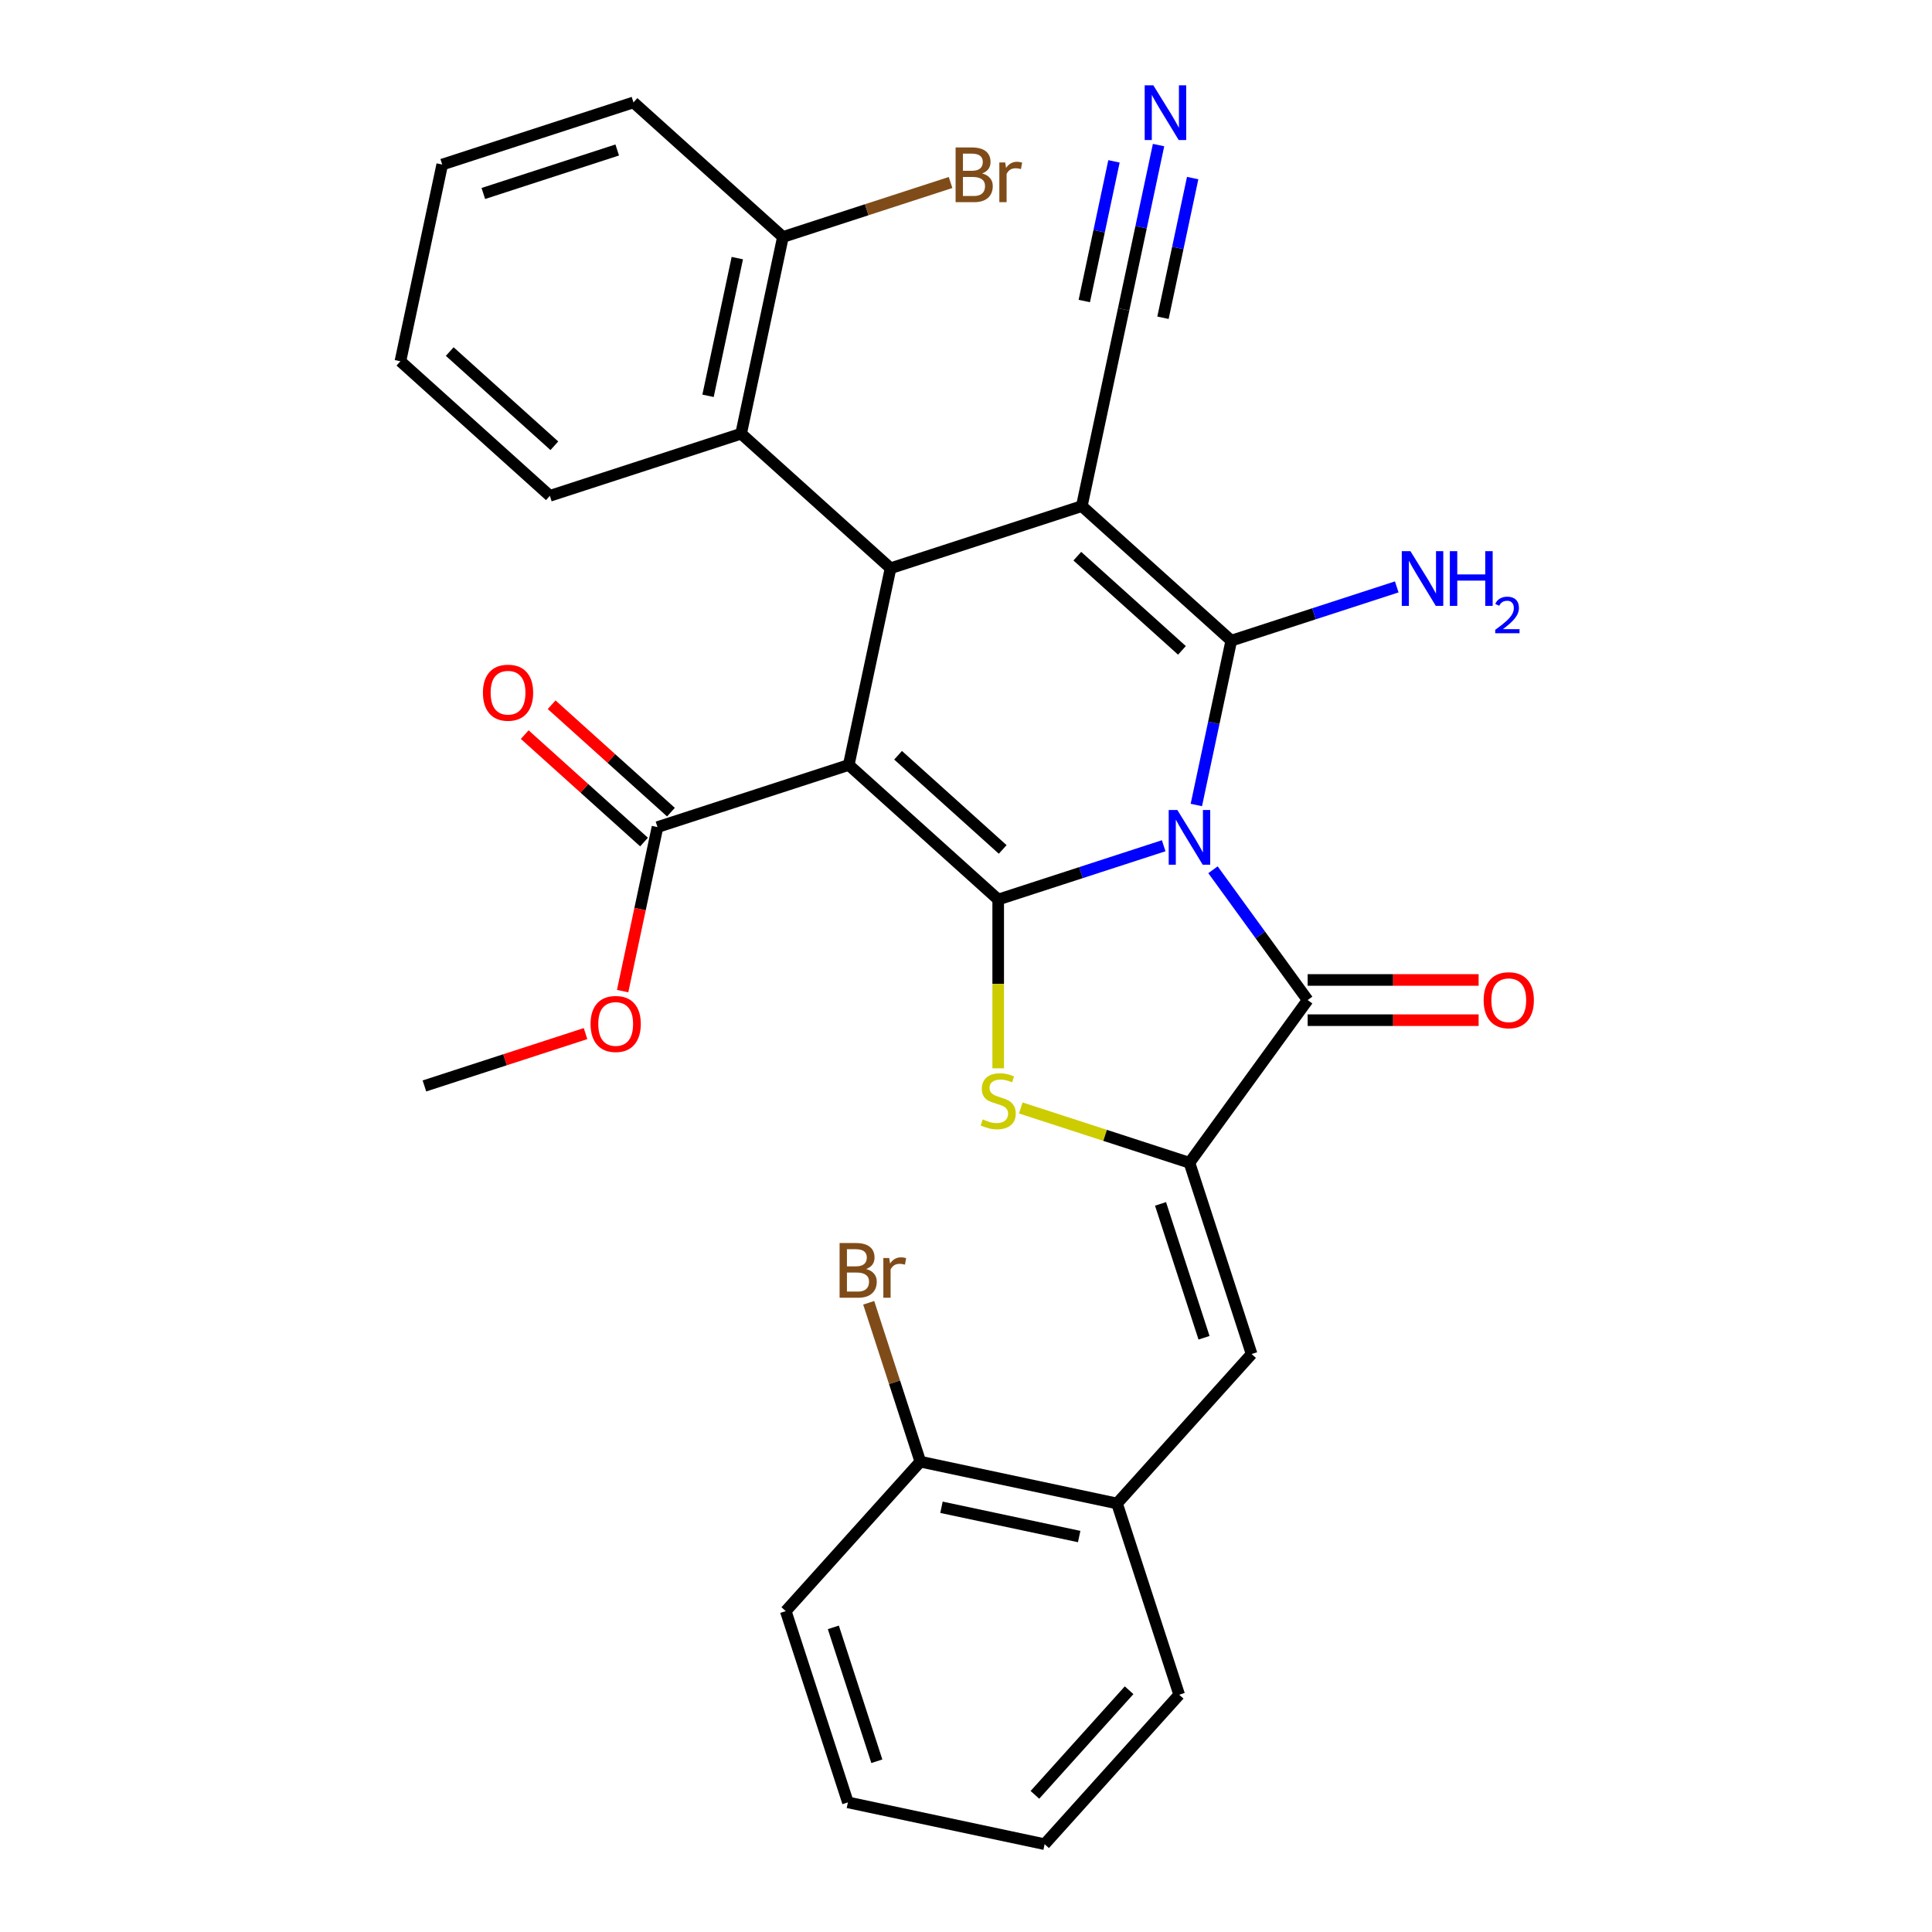 <?xml version='1.0' encoding='iso-8859-1'?>
<svg version='1.1' baseProfile='full'
              xmlns='http://www.w3.org/2000/svg'
                      xmlns:rdkit='http://www.rdkit.org/xml'
                      xmlns:xlink='http://www.w3.org/1999/xlink'
                  xml:space='preserve'
width='1000px' height='1000px' viewBox='0 0 1000 1000'>
<!-- END OF HEADER -->
<rect style='opacity:1.0;fill:#FFFFFF;stroke:none' width='1000' height='1000' x='0' y='0'> </rect>
<path class='bond-0' d='M 602.319,437.758 L 559.492,451.674' style='fill:none;fill-rule:evenodd;stroke:#0000FF;stroke-width:6px;stroke-linecap:butt;stroke-linejoin:miter;stroke-opacity:1' />
<path class='bond-0' d='M 559.492,451.674 L 516.666,465.589' style='fill:none;fill-rule:evenodd;stroke:#000000;stroke-width:6px;stroke-linecap:butt;stroke-linejoin:miter;stroke-opacity:1' />
<path class='bond-2' d='M 619.224,416.661 L 628.264,374.134' style='fill:none;fill-rule:evenodd;stroke:#0000FF;stroke-width:6px;stroke-linecap:butt;stroke-linejoin:miter;stroke-opacity:1' />
<path class='bond-2' d='M 628.264,374.134 L 637.303,331.607' style='fill:none;fill-rule:evenodd;stroke:#000000;stroke-width:6px;stroke-linecap:butt;stroke-linejoin:miter;stroke-opacity:1' />
<path class='bond-5' d='M 627.84,450.186 L 652.342,483.91' style='fill:none;fill-rule:evenodd;stroke:#0000FF;stroke-width:6px;stroke-linecap:butt;stroke-linejoin:miter;stroke-opacity:1' />
<path class='bond-5' d='M 652.342,483.91 L 676.844,517.634' style='fill:none;fill-rule:evenodd;stroke:#000000;stroke-width:6px;stroke-linecap:butt;stroke-linejoin:miter;stroke-opacity:1' />
<path class='bond-1' d='M 516.666,465.589 L 439.311,395.939' style='fill:none;fill-rule:evenodd;stroke:#000000;stroke-width:6px;stroke-linecap:butt;stroke-linejoin:miter;stroke-opacity:1' />
<path class='bond-1' d='M 518.992,439.671 L 464.844,390.916' style='fill:none;fill-rule:evenodd;stroke:#000000;stroke-width:6px;stroke-linecap:butt;stroke-linejoin:miter;stroke-opacity:1' />
<path class='bond-6' d='M 516.666,465.589 L 516.666,509.273' style='fill:none;fill-rule:evenodd;stroke:#000000;stroke-width:6px;stroke-linecap:butt;stroke-linejoin:miter;stroke-opacity:1' />
<path class='bond-6' d='M 516.666,509.273 L 516.666,552.957' style='fill:none;fill-rule:evenodd;stroke:#CCCC00;stroke-width:6px;stroke-linecap:butt;stroke-linejoin:miter;stroke-opacity:1' />
<path class='bond-9' d='M 439.311,395.939 L 340.315,428.105' style='fill:none;fill-rule:evenodd;stroke:#000000;stroke-width:6px;stroke-linecap:butt;stroke-linejoin:miter;stroke-opacity:1' />
<path class='bond-32' d='M 439.311,395.939 L 460.953,294.123' style='fill:none;fill-rule:evenodd;stroke:#000000;stroke-width:6px;stroke-linecap:butt;stroke-linejoin:miter;stroke-opacity:1' />
<path class='bond-3' d='M 637.303,331.607 L 559.949,261.957' style='fill:none;fill-rule:evenodd;stroke:#000000;stroke-width:6px;stroke-linecap:butt;stroke-linejoin:miter;stroke-opacity:1' />
<path class='bond-3' d='M 611.77,336.631 L 557.622,287.876' style='fill:none;fill-rule:evenodd;stroke:#000000;stroke-width:6px;stroke-linecap:butt;stroke-linejoin:miter;stroke-opacity:1' />
<path class='bond-15' d='M 637.303,331.607 L 680.13,317.692' style='fill:none;fill-rule:evenodd;stroke:#000000;stroke-width:6px;stroke-linecap:butt;stroke-linejoin:miter;stroke-opacity:1' />
<path class='bond-15' d='M 680.13,317.692 L 722.957,303.777' style='fill:none;fill-rule:evenodd;stroke:#0000FF;stroke-width:6px;stroke-linecap:butt;stroke-linejoin:miter;stroke-opacity:1' />
<path class='bond-4' d='M 559.949,261.957 L 460.953,294.123' style='fill:none;fill-rule:evenodd;stroke:#000000;stroke-width:6px;stroke-linecap:butt;stroke-linejoin:miter;stroke-opacity:1' />
<path class='bond-10' d='M 559.949,261.957 L 581.59,160.142' style='fill:none;fill-rule:evenodd;stroke:#000000;stroke-width:6px;stroke-linecap:butt;stroke-linejoin:miter;stroke-opacity:1' />
<path class='bond-11' d='M 460.953,294.123 L 383.599,224.473' style='fill:none;fill-rule:evenodd;stroke:#000000;stroke-width:6px;stroke-linecap:butt;stroke-linejoin:miter;stroke-opacity:1' />
<path class='bond-7' d='M 676.844,517.634 L 615.661,601.845' style='fill:none;fill-rule:evenodd;stroke:#000000;stroke-width:6px;stroke-linecap:butt;stroke-linejoin:miter;stroke-opacity:1' />
<path class='bond-14' d='M 676.844,528.043 L 721.088,528.043' style='fill:none;fill-rule:evenodd;stroke:#000000;stroke-width:6px;stroke-linecap:butt;stroke-linejoin:miter;stroke-opacity:1' />
<path class='bond-14' d='M 721.088,528.043 L 765.332,528.043' style='fill:none;fill-rule:evenodd;stroke:#FF0000;stroke-width:6px;stroke-linecap:butt;stroke-linejoin:miter;stroke-opacity:1' />
<path class='bond-14' d='M 676.844,507.225 L 721.088,507.225' style='fill:none;fill-rule:evenodd;stroke:#000000;stroke-width:6px;stroke-linecap:butt;stroke-linejoin:miter;stroke-opacity:1' />
<path class='bond-14' d='M 721.088,507.225 L 765.332,507.225' style='fill:none;fill-rule:evenodd;stroke:#FF0000;stroke-width:6px;stroke-linecap:butt;stroke-linejoin:miter;stroke-opacity:1' />
<path class='bond-31' d='M 528.348,573.475 L 572.005,587.66' style='fill:none;fill-rule:evenodd;stroke:#CCCC00;stroke-width:6px;stroke-linecap:butt;stroke-linejoin:miter;stroke-opacity:1' />
<path class='bond-31' d='M 572.005,587.66 L 615.661,601.845' style='fill:none;fill-rule:evenodd;stroke:#000000;stroke-width:6px;stroke-linecap:butt;stroke-linejoin:miter;stroke-opacity:1' />
<path class='bond-8' d='M 615.661,601.845 L 647.827,700.841' style='fill:none;fill-rule:evenodd;stroke:#000000;stroke-width:6px;stroke-linecap:butt;stroke-linejoin:miter;stroke-opacity:1' />
<path class='bond-8' d='M 600.687,623.128 L 623.203,692.425' style='fill:none;fill-rule:evenodd;stroke:#000000;stroke-width:6px;stroke-linecap:butt;stroke-linejoin:miter;stroke-opacity:1' />
<path class='bond-13' d='M 647.827,700.841 L 578.177,778.195' style='fill:none;fill-rule:evenodd;stroke:#000000;stroke-width:6px;stroke-linecap:butt;stroke-linejoin:miter;stroke-opacity:1' />
<path class='bond-17' d='M 347.28,420.369 L 316.404,392.568' style='fill:none;fill-rule:evenodd;stroke:#000000;stroke-width:6px;stroke-linecap:butt;stroke-linejoin:miter;stroke-opacity:1' />
<path class='bond-17' d='M 316.404,392.568 L 285.528,364.767' style='fill:none;fill-rule:evenodd;stroke:#FF0000;stroke-width:6px;stroke-linecap:butt;stroke-linejoin:miter;stroke-opacity:1' />
<path class='bond-17' d='M 333.35,435.84 L 302.474,408.039' style='fill:none;fill-rule:evenodd;stroke:#000000;stroke-width:6px;stroke-linecap:butt;stroke-linejoin:miter;stroke-opacity:1' />
<path class='bond-17' d='M 302.474,408.039 L 271.598,380.238' style='fill:none;fill-rule:evenodd;stroke:#FF0000;stroke-width:6px;stroke-linecap:butt;stroke-linejoin:miter;stroke-opacity:1' />
<path class='bond-19' d='M 340.315,428.105 L 331.293,470.551' style='fill:none;fill-rule:evenodd;stroke:#000000;stroke-width:6px;stroke-linecap:butt;stroke-linejoin:miter;stroke-opacity:1' />
<path class='bond-19' d='M 331.293,470.551 L 322.271,512.998' style='fill:none;fill-rule:evenodd;stroke:#FF0000;stroke-width:6px;stroke-linecap:butt;stroke-linejoin:miter;stroke-opacity:1' />
<path class='bond-12' d='M 581.59,160.142 L 590.63,117.615' style='fill:none;fill-rule:evenodd;stroke:#000000;stroke-width:6px;stroke-linecap:butt;stroke-linejoin:miter;stroke-opacity:1' />
<path class='bond-12' d='M 590.63,117.615 L 599.669,75.088' style='fill:none;fill-rule:evenodd;stroke:#0000FF;stroke-width:6px;stroke-linecap:butt;stroke-linejoin:miter;stroke-opacity:1' />
<path class='bond-12' d='M 601.954,164.47 L 609.637,128.322' style='fill:none;fill-rule:evenodd;stroke:#000000;stroke-width:6px;stroke-linecap:butt;stroke-linejoin:miter;stroke-opacity:1' />
<path class='bond-12' d='M 609.637,128.322 L 617.32,92.174' style='fill:none;fill-rule:evenodd;stroke:#0000FF;stroke-width:6px;stroke-linecap:butt;stroke-linejoin:miter;stroke-opacity:1' />
<path class='bond-12' d='M 561.227,155.813 L 568.911,119.666' style='fill:none;fill-rule:evenodd;stroke:#000000;stroke-width:6px;stroke-linecap:butt;stroke-linejoin:miter;stroke-opacity:1' />
<path class='bond-12' d='M 568.911,119.666 L 576.594,83.518' style='fill:none;fill-rule:evenodd;stroke:#0000FF;stroke-width:6px;stroke-linecap:butt;stroke-linejoin:miter;stroke-opacity:1' />
<path class='bond-16' d='M 383.599,224.473 L 405.24,122.657' style='fill:none;fill-rule:evenodd;stroke:#000000;stroke-width:6px;stroke-linecap:butt;stroke-linejoin:miter;stroke-opacity:1' />
<path class='bond-16' d='M 366.482,204.872 L 381.631,133.601' style='fill:none;fill-rule:evenodd;stroke:#000000;stroke-width:6px;stroke-linecap:butt;stroke-linejoin:miter;stroke-opacity:1' />
<path class='bond-22' d='M 383.599,224.473 L 284.603,256.639' style='fill:none;fill-rule:evenodd;stroke:#000000;stroke-width:6px;stroke-linecap:butt;stroke-linejoin:miter;stroke-opacity:1' />
<path class='bond-18' d='M 578.177,778.195 L 476.361,756.554' style='fill:none;fill-rule:evenodd;stroke:#000000;stroke-width:6px;stroke-linecap:butt;stroke-linejoin:miter;stroke-opacity:1' />
<path class='bond-18' d='M 558.576,795.312 L 487.305,780.163' style='fill:none;fill-rule:evenodd;stroke:#000000;stroke-width:6px;stroke-linecap:butt;stroke-linejoin:miter;stroke-opacity:1' />
<path class='bond-23' d='M 578.177,778.195 L 610.343,877.191' style='fill:none;fill-rule:evenodd;stroke:#000000;stroke-width:6px;stroke-linecap:butt;stroke-linejoin:miter;stroke-opacity:1' />
<path class='bond-20' d='M 405.24,122.657 L 448.627,108.56' style='fill:none;fill-rule:evenodd;stroke:#000000;stroke-width:6px;stroke-linecap:butt;stroke-linejoin:miter;stroke-opacity:1' />
<path class='bond-20' d='M 448.627,108.56 L 492.014,94.463' style='fill:none;fill-rule:evenodd;stroke:#7F4C19;stroke-width:6px;stroke-linecap:butt;stroke-linejoin:miter;stroke-opacity:1' />
<path class='bond-24' d='M 405.24,122.657 L 327.886,53.007' style='fill:none;fill-rule:evenodd;stroke:#000000;stroke-width:6px;stroke-linecap:butt;stroke-linejoin:miter;stroke-opacity:1' />
<path class='bond-21' d='M 476.361,756.554 L 463.002,715.437' style='fill:none;fill-rule:evenodd;stroke:#000000;stroke-width:6px;stroke-linecap:butt;stroke-linejoin:miter;stroke-opacity:1' />
<path class='bond-21' d='M 463.002,715.437 L 449.642,674.32' style='fill:none;fill-rule:evenodd;stroke:#7F4C19;stroke-width:6px;stroke-linecap:butt;stroke-linejoin:miter;stroke-opacity:1' />
<path class='bond-25' d='M 476.361,756.554 L 406.711,833.908' style='fill:none;fill-rule:evenodd;stroke:#000000;stroke-width:6px;stroke-linecap:butt;stroke-linejoin:miter;stroke-opacity:1' />
<path class='bond-26' d='M 303.072,534.99 L 261.375,548.538' style='fill:none;fill-rule:evenodd;stroke:#FF0000;stroke-width:6px;stroke-linecap:butt;stroke-linejoin:miter;stroke-opacity:1' />
<path class='bond-26' d='M 261.375,548.538 L 219.678,562.086' style='fill:none;fill-rule:evenodd;stroke:#000000;stroke-width:6px;stroke-linecap:butt;stroke-linejoin:miter;stroke-opacity:1' />
<path class='bond-27' d='M 284.603,256.639 L 207.248,186.989' style='fill:none;fill-rule:evenodd;stroke:#000000;stroke-width:6px;stroke-linecap:butt;stroke-linejoin:miter;stroke-opacity:1' />
<path class='bond-27' d='M 286.93,230.72 L 232.782,181.965' style='fill:none;fill-rule:evenodd;stroke:#000000;stroke-width:6px;stroke-linecap:butt;stroke-linejoin:miter;stroke-opacity:1' />
<path class='bond-28' d='M 610.343,877.191 L 540.693,954.545' style='fill:none;fill-rule:evenodd;stroke:#000000;stroke-width:6px;stroke-linecap:butt;stroke-linejoin:miter;stroke-opacity:1' />
<path class='bond-28' d='M 584.424,874.864 L 535.669,929.012' style='fill:none;fill-rule:evenodd;stroke:#000000;stroke-width:6px;stroke-linecap:butt;stroke-linejoin:miter;stroke-opacity:1' />
<path class='bond-34' d='M 327.886,53.007 L 228.89,85.173' style='fill:none;fill-rule:evenodd;stroke:#000000;stroke-width:6px;stroke-linecap:butt;stroke-linejoin:miter;stroke-opacity:1' />
<path class='bond-34' d='M 319.47,77.631 L 250.173,100.147' style='fill:none;fill-rule:evenodd;stroke:#000000;stroke-width:6px;stroke-linecap:butt;stroke-linejoin:miter;stroke-opacity:1' />
<path class='bond-33' d='M 406.711,833.908 L 438.877,932.904' style='fill:none;fill-rule:evenodd;stroke:#000000;stroke-width:6px;stroke-linecap:butt;stroke-linejoin:miter;stroke-opacity:1' />
<path class='bond-33' d='M 431.335,842.324 L 453.851,911.621' style='fill:none;fill-rule:evenodd;stroke:#000000;stroke-width:6px;stroke-linecap:butt;stroke-linejoin:miter;stroke-opacity:1' />
<path class='bond-30' d='M 207.248,186.989 L 228.89,85.173' style='fill:none;fill-rule:evenodd;stroke:#000000;stroke-width:6px;stroke-linecap:butt;stroke-linejoin:miter;stroke-opacity:1' />
<path class='bond-29' d='M 540.693,954.545 L 438.877,932.904' style='fill:none;fill-rule:evenodd;stroke:#000000;stroke-width:6px;stroke-linecap:butt;stroke-linejoin:miter;stroke-opacity:1' />
<path  class='atom-0' d='M 609.401 419.263
L 618.681 434.263
Q 619.601 435.743, 621.081 438.423
Q 622.561 441.103, 622.641 441.263
L 622.641 419.263
L 626.401 419.263
L 626.401 447.583
L 622.521 447.583
L 612.561 431.183
Q 611.401 429.263, 610.161 427.063
Q 608.961 424.863, 608.601 424.183
L 608.601 447.583
L 604.921 447.583
L 604.921 419.263
L 609.401 419.263
' fill='#0000FF'/>
<path  class='atom-7' d='M 508.666 579.399
Q 508.986 579.519, 510.306 580.079
Q 511.626 580.639, 513.066 580.999
Q 514.546 581.319, 515.986 581.319
Q 518.666 581.319, 520.226 580.039
Q 521.786 578.719, 521.786 576.439
Q 521.786 574.879, 520.986 573.919
Q 520.226 572.959, 519.026 572.439
Q 517.826 571.919, 515.826 571.319
Q 513.306 570.559, 511.786 569.839
Q 510.306 569.119, 509.226 567.599
Q 508.186 566.079, 508.186 563.519
Q 508.186 559.959, 510.586 557.759
Q 513.026 555.559, 517.826 555.559
Q 521.106 555.559, 524.826 557.119
L 523.906 560.199
Q 520.506 558.799, 517.946 558.799
Q 515.186 558.799, 513.666 559.959
Q 512.146 561.079, 512.186 563.039
Q 512.186 564.559, 512.946 565.479
Q 513.746 566.399, 514.866 566.919
Q 516.026 567.439, 517.946 568.039
Q 520.506 568.839, 522.026 569.639
Q 523.546 570.439, 524.626 572.079
Q 525.746 573.679, 525.746 576.439
Q 525.746 580.359, 523.106 582.479
Q 520.506 584.559, 516.146 584.559
Q 513.626 584.559, 511.706 583.999
Q 509.826 583.479, 507.586 582.559
L 508.666 579.399
' fill='#CCCC00'/>
<path  class='atom-13' d='M 596.972 44.166
L 606.252 59.166
Q 607.172 60.646, 608.652 63.326
Q 610.132 66.006, 610.212 66.166
L 610.212 44.166
L 613.972 44.166
L 613.972 72.486
L 610.092 72.486
L 600.132 56.086
Q 598.972 54.166, 597.732 51.966
Q 596.532 49.766, 596.172 49.086
L 596.172 72.486
L 592.492 72.486
L 592.492 44.166
L 596.972 44.166
' fill='#0000FF'/>
<path  class='atom-15' d='M 767.935 517.714
Q 767.935 510.914, 771.295 507.114
Q 774.655 503.314, 780.935 503.314
Q 787.215 503.314, 790.575 507.114
Q 793.935 510.914, 793.935 517.714
Q 793.935 524.594, 790.535 528.514
Q 787.135 532.394, 780.935 532.394
Q 774.695 532.394, 771.295 528.514
Q 767.935 524.634, 767.935 517.714
M 780.935 529.194
Q 785.255 529.194, 787.575 526.314
Q 789.935 523.394, 789.935 517.714
Q 789.935 512.154, 787.575 509.354
Q 785.255 506.514, 780.935 506.514
Q 776.615 506.514, 774.255 509.314
Q 771.935 512.114, 771.935 517.714
Q 771.935 523.434, 774.255 526.314
Q 776.615 529.194, 780.935 529.194
' fill='#FF0000'/>
<path  class='atom-16' d='M 730.039 285.282
L 739.319 300.282
Q 740.239 301.762, 741.719 304.442
Q 743.199 307.122, 743.279 307.282
L 743.279 285.282
L 747.039 285.282
L 747.039 313.602
L 743.159 313.602
L 733.199 297.202
Q 732.039 295.282, 730.799 293.082
Q 729.599 290.882, 729.239 290.202
L 729.239 313.602
L 725.559 313.602
L 725.559 285.282
L 730.039 285.282
' fill='#0000FF'/>
<path  class='atom-16' d='M 750.439 285.282
L 754.279 285.282
L 754.279 297.322
L 768.759 297.322
L 768.759 285.282
L 772.599 285.282
L 772.599 313.602
L 768.759 313.602
L 768.759 300.522
L 754.279 300.522
L 754.279 313.602
L 750.439 313.602
L 750.439 285.282
' fill='#0000FF'/>
<path  class='atom-16' d='M 773.972 312.608
Q 774.658 310.839, 776.295 309.863
Q 777.932 308.859, 780.202 308.859
Q 783.027 308.859, 784.611 310.391
Q 786.195 311.922, 786.195 314.641
Q 786.195 317.413, 784.136 320
Q 782.103 322.587, 777.879 325.65
L 786.512 325.65
L 786.512 327.762
L 773.919 327.762
L 773.919 325.993
Q 777.404 323.511, 779.463 321.663
Q 781.549 319.815, 782.552 318.152
Q 783.555 316.489, 783.555 314.773
Q 783.555 312.978, 782.657 311.975
Q 781.76 310.971, 780.202 310.971
Q 778.697 310.971, 777.694 311.579
Q 776.691 312.186, 775.978 313.532
L 773.972 312.608
' fill='#0000FF'/>
<path  class='atom-18' d='M 249.961 358.535
Q 249.961 351.735, 253.321 347.935
Q 256.681 344.135, 262.961 344.135
Q 269.241 344.135, 272.601 347.935
Q 275.961 351.735, 275.961 358.535
Q 275.961 365.415, 272.561 369.335
Q 269.161 373.215, 262.961 373.215
Q 256.721 373.215, 253.321 369.335
Q 249.961 365.455, 249.961 358.535
M 262.961 370.015
Q 267.281 370.015, 269.601 367.135
Q 271.961 364.215, 271.961 358.535
Q 271.961 352.975, 269.601 350.175
Q 267.281 347.335, 262.961 347.335
Q 258.641 347.335, 256.281 350.135
Q 253.961 352.935, 253.961 358.535
Q 253.961 364.255, 256.281 367.135
Q 258.641 370.015, 262.961 370.015
' fill='#FF0000'/>
<path  class='atom-20' d='M 305.674 530
Q 305.674 523.2, 309.034 519.4
Q 312.394 515.6, 318.674 515.6
Q 324.954 515.6, 328.314 519.4
Q 331.674 523.2, 331.674 530
Q 331.674 536.88, 328.274 540.8
Q 324.874 544.68, 318.674 544.68
Q 312.434 544.68, 309.034 540.8
Q 305.674 536.92, 305.674 530
M 318.674 541.48
Q 322.994 541.48, 325.314 538.6
Q 327.674 535.68, 327.674 530
Q 327.674 524.44, 325.314 521.64
Q 322.994 518.8, 318.674 518.8
Q 314.354 518.8, 311.994 521.6
Q 309.674 524.4, 309.674 530
Q 309.674 535.72, 311.994 538.6
Q 314.354 541.48, 318.674 541.48
' fill='#FF0000'/>
<path  class='atom-21' d='M 508.376 89.772
Q 511.096 90.531, 512.456 92.212
Q 513.856 93.852, 513.856 96.291
Q 513.856 100.211, 511.336 102.451
Q 508.856 104.651, 504.136 104.651
L 494.616 104.651
L 494.616 76.332
L 502.976 76.332
Q 507.816 76.332, 510.256 78.291
Q 512.696 80.251, 512.696 83.852
Q 512.696 88.132, 508.376 89.772
M 498.416 79.531
L 498.416 88.412
L 502.976 88.412
Q 505.776 88.412, 507.216 87.291
Q 508.696 86.132, 508.696 83.852
Q 508.696 79.531, 502.976 79.531
L 498.416 79.531
M 504.136 101.451
Q 506.896 101.451, 508.376 100.131
Q 509.856 98.811, 509.856 96.291
Q 509.856 93.972, 508.216 92.811
Q 506.616 91.612, 503.536 91.612
L 498.416 91.612
L 498.416 101.451
L 504.136 101.451
' fill='#7F4C19'/>
<path  class='atom-21' d='M 520.296 84.091
L 520.736 86.931
Q 522.896 83.731, 526.416 83.731
Q 527.536 83.731, 529.056 84.132
L 528.456 87.492
Q 526.736 87.091, 525.776 87.091
Q 524.096 87.091, 522.976 87.772
Q 521.896 88.412, 521.016 89.972
L 521.016 104.651
L 517.256 104.651
L 517.256 84.091
L 520.296 84.091
' fill='#7F4C19'/>
<path  class='atom-22' d='M 448.336 656.838
Q 451.056 657.598, 452.416 659.278
Q 453.816 660.918, 453.816 663.358
Q 453.816 667.278, 451.296 669.518
Q 448.816 671.718, 444.096 671.718
L 434.576 671.718
L 434.576 643.398
L 442.936 643.398
Q 447.776 643.398, 450.216 645.358
Q 452.656 647.318, 452.656 650.918
Q 452.656 655.198, 448.336 656.838
M 438.376 646.598
L 438.376 655.478
L 442.936 655.478
Q 445.736 655.478, 447.176 654.358
Q 448.656 653.198, 448.656 650.918
Q 448.656 646.598, 442.936 646.598
L 438.376 646.598
M 444.096 668.518
Q 446.856 668.518, 448.336 667.198
Q 449.816 665.878, 449.816 663.358
Q 449.816 661.038, 448.176 659.878
Q 446.576 658.678, 443.496 658.678
L 438.376 658.678
L 438.376 668.518
L 444.096 668.518
' fill='#7F4C19'/>
<path  class='atom-22' d='M 460.256 651.158
L 460.696 653.998
Q 462.856 650.798, 466.376 650.798
Q 467.496 650.798, 469.016 651.198
L 468.416 654.558
Q 466.696 654.158, 465.736 654.158
Q 464.056 654.158, 462.936 654.838
Q 461.856 655.478, 460.976 657.038
L 460.976 671.718
L 457.216 671.718
L 457.216 651.158
L 460.256 651.158
' fill='#7F4C19'/>
</svg>
